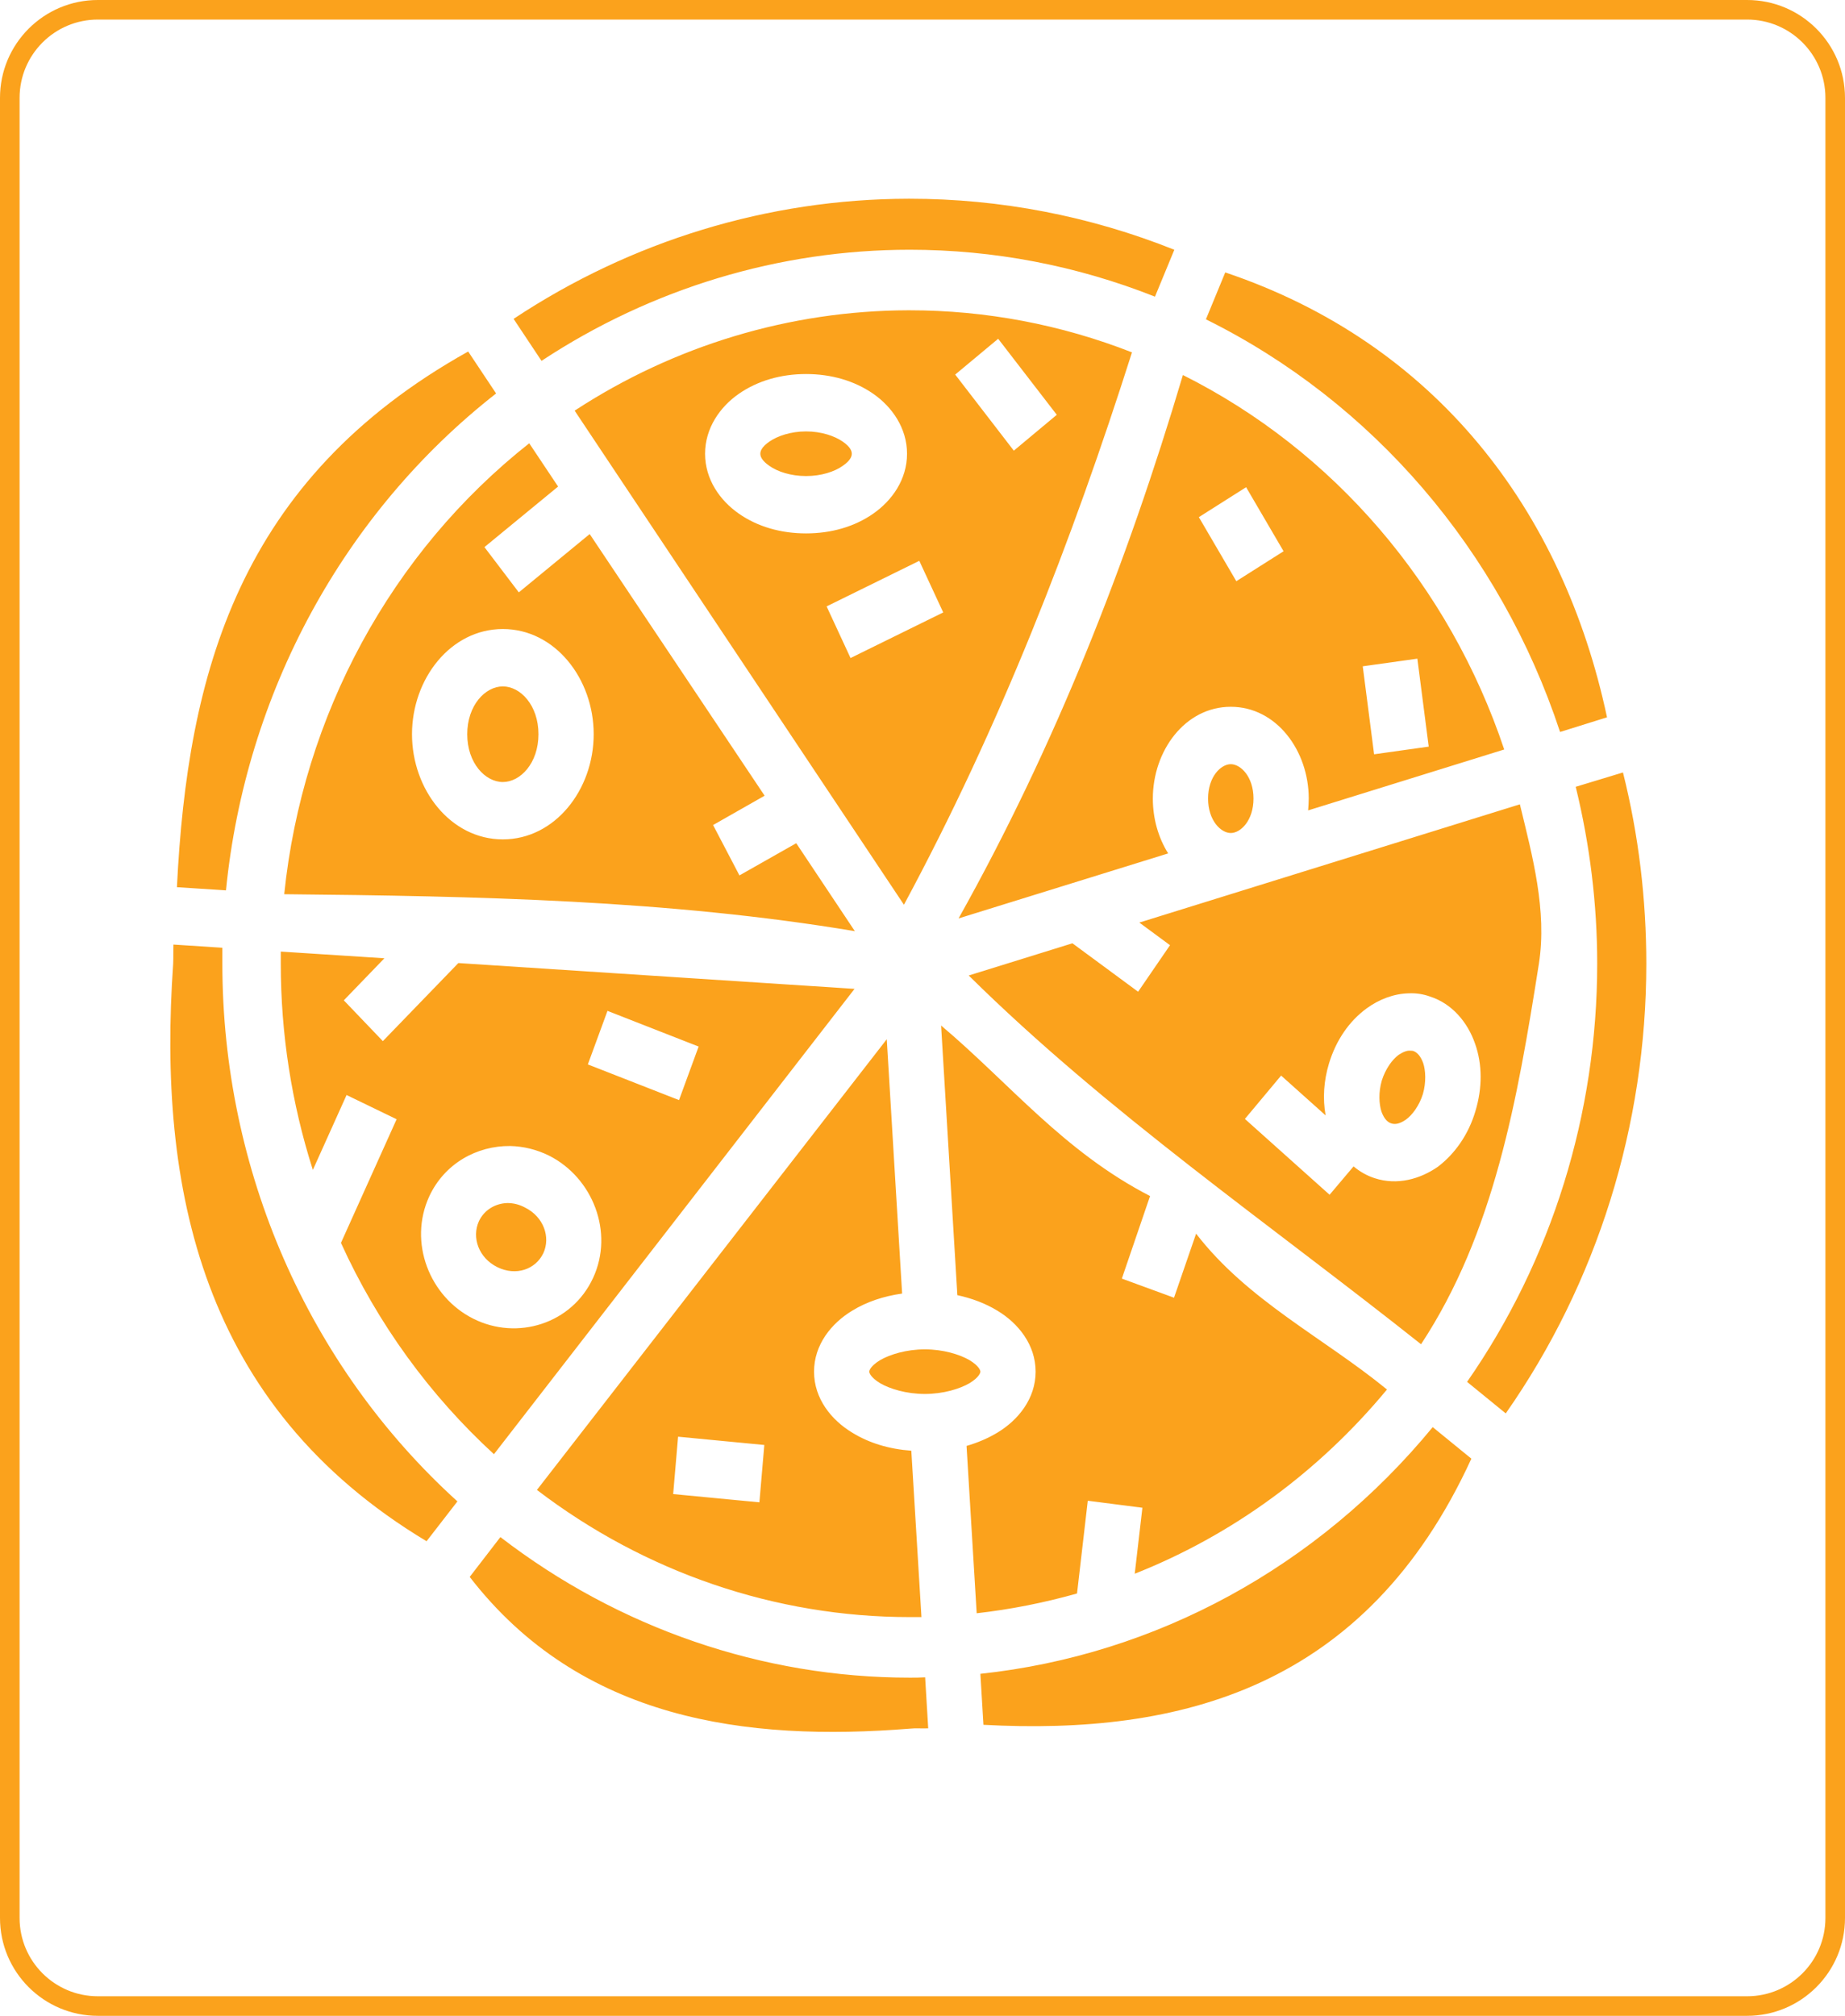 <?xml version="1.0" encoding="UTF-8"?> <svg xmlns="http://www.w3.org/2000/svg" width="65" height="71" viewBox="0 0 65 71" fill="none"><g clip-path="url(#clip0_133_1313)"><path d="M31.998 7C27.07 7.01 22.247 8.478 18.094 11.231L19.078 12.71C22.959 10.153 27.457 8.796 32.052 8.796C35.004 8.796 37.933 9.355 40.69 10.449L41.372 8.797C38.398 7.609 35.238 7 32.052 7H31.998ZM43.166 9.595L42.485 11.247C48.356 14.155 52.854 19.393 54.962 25.781L56.616 25.265C55.059 17.945 50.562 12.085 43.166 9.595ZM31.987 10.929C27.835 10.941 23.759 12.166 20.245 14.464L31.846 31.866C35.22 25.602 37.761 19.068 39.88 12.411C37.382 11.431 34.722 10.929 32.052 10.929H31.987ZM35.166 11.932L37.231 14.61L35.717 15.873L33.652 13.193L35.166 11.932ZM16.494 12.381C8.394 16.901 6.605 23.749 6.233 31.248L7.961 31.36C8.652 24.412 12.1 18.069 17.478 13.858L16.494 12.381ZM28.398 13.174C29.284 13.174 30.106 13.412 30.765 13.87C31.425 14.327 31.955 15.077 31.955 15.981C31.955 16.89 31.425 17.631 30.765 18.091C30.106 18.552 29.284 18.787 28.398 18.787C27.511 18.787 26.689 18.552 26.03 18.091C25.37 17.631 24.84 16.89 24.84 15.981C24.84 15.077 25.37 14.327 26.03 13.87C26.689 13.412 27.511 13.174 28.398 13.174ZM41.674 13.209C39.696 19.865 37.166 26.286 33.771 32.348L41.155 30.058C40.809 29.508 40.615 28.835 40.615 28.127C40.615 26.443 41.75 24.894 43.361 24.894C44.972 24.894 46.107 26.443 46.107 28.127C46.107 28.262 46.096 28.397 46.086 28.543L52.994 26.398C51.059 20.617 46.983 15.866 41.674 13.209ZM28.398 15.195C27.857 15.195 27.392 15.357 27.111 15.55C26.83 15.742 26.787 15.892 26.787 15.981C26.787 16.07 26.83 16.22 27.111 16.412C27.392 16.61 27.857 16.767 28.398 16.767C28.938 16.767 29.403 16.61 29.684 16.412C29.965 16.22 30.009 16.07 30.009 15.981C30.009 15.892 29.965 15.742 29.684 15.55C29.403 15.357 28.938 15.195 28.398 15.195ZM18.645 15.613C13.784 19.45 10.661 25.197 10.013 31.495C16.786 31.562 23.543 31.697 30.117 32.797L28.052 29.699L26.051 30.833L25.122 29.059L26.938 28.026L20.775 18.81L18.278 20.864L17.067 19.27L19.662 17.137L18.645 15.613ZM43.901 17.16L45.221 19.416L43.556 20.471L42.236 18.215L43.901 17.16ZM32.387 19.753L33.23 21.571L29.965 23.177L29.122 21.358L32.387 19.753ZM17.715 22.155C19.553 22.155 20.916 23.906 20.916 25.86C20.916 27.813 19.553 29.564 17.715 29.564C15.877 29.564 14.515 27.813 14.515 25.86C14.515 23.906 15.877 22.155 17.715 22.155ZM49.934 23.199L50.334 26.297L48.41 26.567L48.01 23.468L49.934 23.199ZM17.715 24.176C17.099 24.176 16.461 24.838 16.461 25.86C16.461 26.881 17.099 27.544 17.715 27.544C18.332 27.544 18.97 26.881 18.97 25.86C18.97 24.838 18.332 24.176 17.715 24.176ZM43.361 26.915C43.015 26.915 42.561 27.353 42.561 28.127C42.561 28.902 43.015 29.34 43.361 29.34C43.707 29.34 44.161 28.902 44.161 28.127C44.161 27.353 43.707 26.915 43.361 26.915ZM57.178 27.207L55.513 27.712C56.011 29.744 56.27 31.843 56.27 33.942C56.27 39.23 54.67 44.383 51.686 48.671L53.048 49.782C56.27 45.18 58 39.634 58 33.942C58 31.675 57.73 29.407 57.178 27.207ZM53.546 28.329L40.139 32.494L41.22 33.291L40.096 34.93L37.782 33.224L34.128 34.358C39.004 39.174 44.691 43.08 50.064 47.346C52.637 43.44 53.459 38.747 54.216 33.942C54.508 32.068 53.989 30.159 53.546 28.329ZM6.111 33.269C6.101 33.493 6.111 33.718 6.101 33.942C5.551 41.834 7.08 49.513 15.028 54.284L16.115 52.881C10.852 48.11 7.833 41.206 7.834 33.942V33.381L6.111 33.269ZM9.892 33.516V33.942C9.892 36.412 10.273 38.859 11.022 41.206L12.21 38.568L13.973 39.421L12.012 43.776C13.303 46.617 15.138 49.142 17.402 51.219L30.106 34.829L16.148 33.92L13.488 36.67L12.113 35.233L13.542 33.752L9.892 33.516ZM49.632 34.986C49.88 34.975 50.129 35.009 50.378 35.099C51.156 35.346 51.708 36.008 51.967 36.76C52.227 37.49 52.227 38.321 51.978 39.14C51.74 39.948 51.264 40.633 50.659 41.093C50.032 41.531 49.221 41.756 48.432 41.498C48.151 41.408 47.902 41.262 47.686 41.082L46.842 42.081L43.858 39.41L45.134 37.883L46.702 39.286C46.594 38.691 46.637 38.062 46.821 37.456C47.069 36.637 47.534 35.963 48.151 35.514C48.583 35.2 49.102 34.998 49.632 34.986ZM21.402 35.604L24.613 36.861L23.922 38.747L20.71 37.49L21.402 35.604ZM33.155 36.12L33.728 45.617C34.247 45.73 34.722 45.909 35.144 46.167C35.868 46.605 36.485 47.358 36.485 48.312C36.485 49.266 35.868 50.018 35.144 50.456C34.809 50.658 34.441 50.815 34.052 50.927L34.409 56.821C35.609 56.686 36.787 56.45 37.944 56.125L38.323 52.858L40.247 53.105L39.977 55.429C43.415 54.071 46.464 51.837 48.864 48.94C46.626 47.111 43.956 45.808 42.139 43.451L41.361 45.707L39.523 45.034L40.517 42.126C37.468 40.554 35.566 38.152 33.155 36.12ZM31.241 36.603L18.916 52.477C22.721 55.384 27.327 56.956 32.052 56.956H32.463L32.106 51.096C31.328 51.04 30.614 50.826 30.019 50.456C29.295 50.018 28.679 49.266 28.679 48.312C28.679 47.358 29.295 46.605 30.019 46.167C30.527 45.853 31.133 45.651 31.782 45.561L31.241 36.603ZM49.686 37.007C49.578 36.996 49.448 37.041 49.275 37.153C49.048 37.321 48.81 37.647 48.68 38.062C48.561 38.478 48.583 38.882 48.669 39.151C48.767 39.421 48.897 39.533 49.016 39.567C49.145 39.611 49.307 39.589 49.534 39.432C49.751 39.275 49.999 38.949 50.129 38.534C50.248 38.118 50.226 37.703 50.14 37.445C50.043 37.175 49.913 37.063 49.794 37.018C49.761 37.007 49.729 37.007 49.686 37.007ZM17.975 40.364C18.44 40.375 18.905 40.487 19.337 40.7C20.883 41.475 21.64 43.406 20.894 45.011C20.148 46.628 18.224 47.223 16.678 46.448C15.129 45.674 14.379 43.754 15.123 42.137C15.661 40.981 16.797 40.352 17.975 40.364ZM17.878 42.373C17.445 42.384 17.056 42.62 16.872 43.013C16.613 43.586 16.861 44.304 17.521 44.63C18.18 44.955 18.872 44.708 19.143 44.136C19.402 43.574 19.154 42.856 18.494 42.53C18.288 42.418 18.072 42.373 17.878 42.373ZM32.582 47.526C31.933 47.526 31.349 47.706 31.003 47.908C30.657 48.121 30.625 48.278 30.625 48.312C30.625 48.345 30.657 48.502 31.003 48.716C31.349 48.918 31.933 49.097 32.582 49.097C33.23 49.097 33.814 48.918 34.16 48.716C34.506 48.502 34.539 48.345 34.539 48.312C34.539 48.278 34.506 48.121 34.16 47.908C33.814 47.706 33.23 47.526 32.582 47.526ZM50.475 50.265C46.431 55.182 40.734 58.292 34.539 58.954L34.647 60.75C41.566 61.121 48.118 59.482 51.837 51.376L50.475 50.265ZM23.889 50.602L26.927 50.894L26.754 52.914L23.716 52.623L23.889 50.602ZM17.629 54.138L16.548 55.541C20.451 60.593 26.3 61.345 32.052 60.885C32.268 60.862 32.484 60.885 32.701 60.874L32.593 59.077C32.409 59.089 32.236 59.089 32.052 59.089C26.862 59.089 21.802 57.349 17.629 54.138Z" fill="#FBA21C"></path><path fill-rule="evenodd" clip-rule="evenodd" d="M61.552 0.689H3.448C1.925 0.689 0.69 1.924 0.69 3.447V67.553C0.69 69.076 1.925 70.311 3.448 70.311H61.552C63.075 70.311 64.31 69.076 64.31 67.553V3.447C64.31 1.924 63.075 0.689 61.552 0.689ZM3.448 0C1.544 0 0 1.543 0 3.447V67.553C0 69.457 1.544 71 3.448 71H61.552C63.456 71 65 69.457 65 67.553V3.447C65 1.543 63.456 0 61.552 0H3.448Z" fill="#FBA21C"></path></g><defs><clipPath id="clip0_133_1313"><rect width="65" height="71" fill="white"></rect></clipPath></defs></svg> 